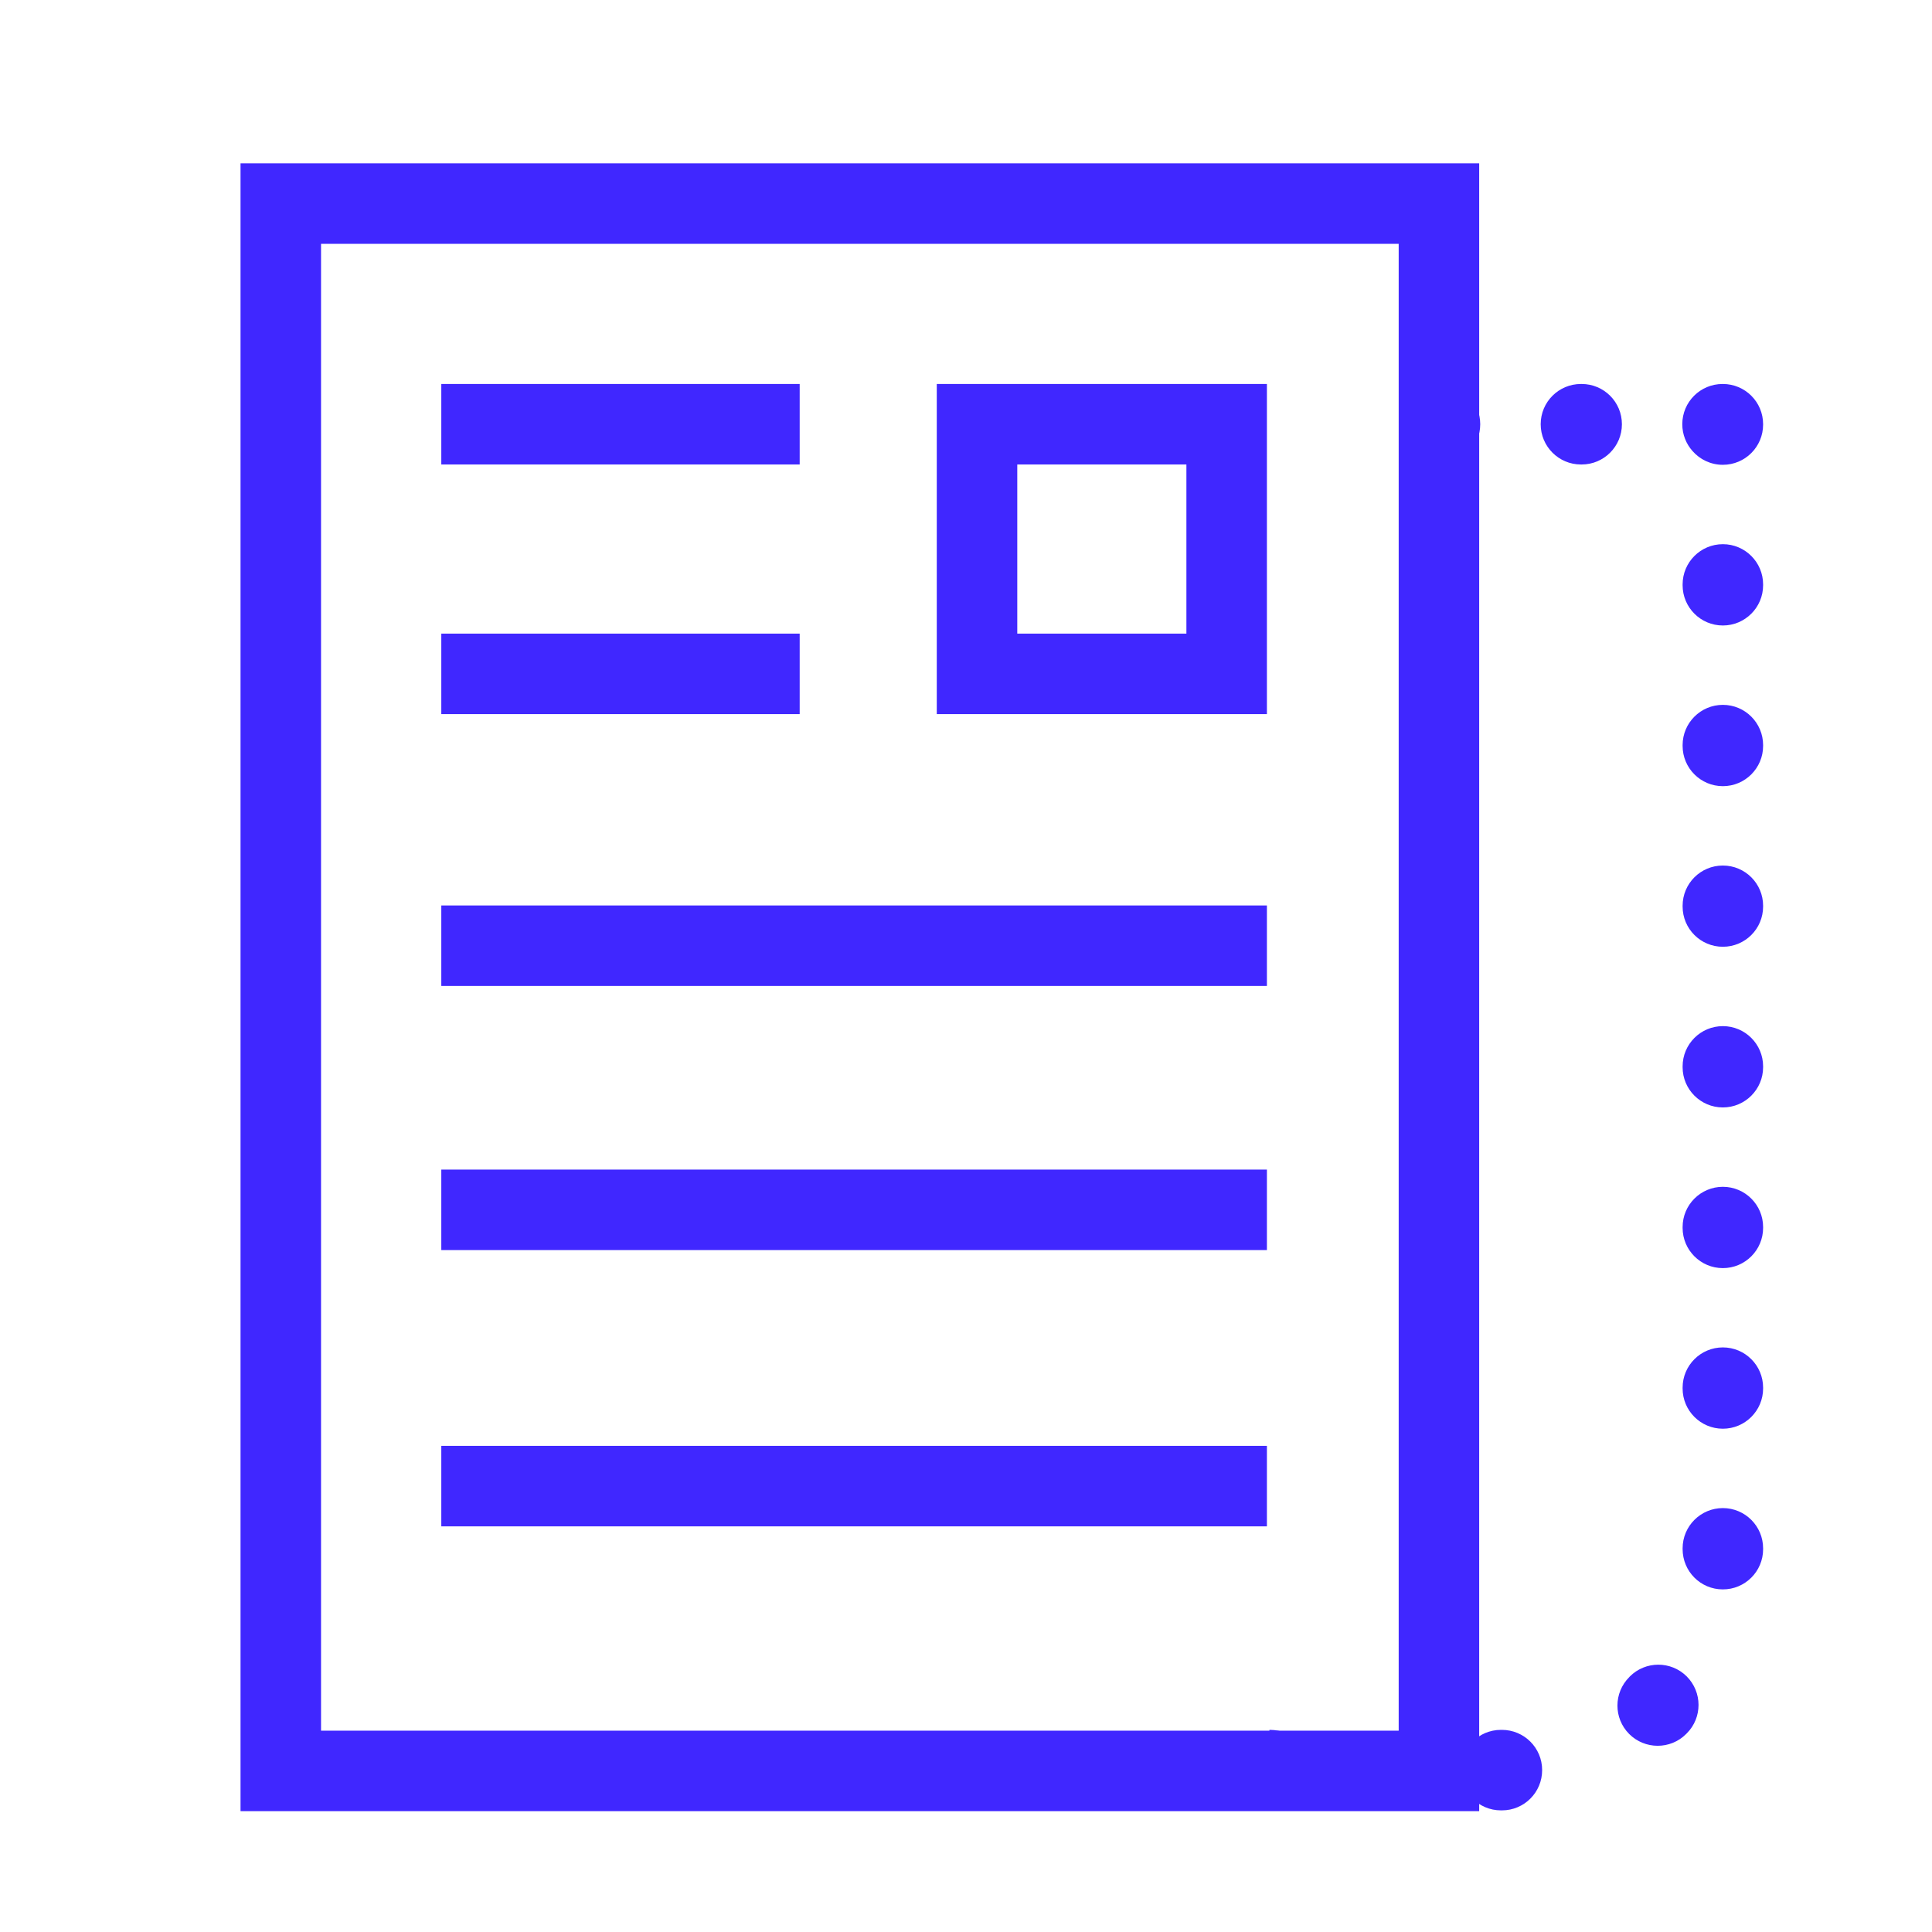 <svg width="24" height="24" viewBox="0 0 24 24" fill="none" xmlns="http://www.w3.org/2000/svg">
<path fill-rule="evenodd" clip-rule="evenodd" d="M2.988 2.029L2.988 22.499H18.375V2.029L2.988 2.029ZM3.988 3.029L17.375 3.029V21.499H3.988L3.988 3.029Z" fill="#4027FF"/>
<path fill-rule="evenodd" clip-rule="evenodd" d="M21.902 5.27C21.902 4.993 21.678 4.77 21.402 4.77H21.398C21.122 4.77 20.898 4.993 20.898 5.27C20.898 5.397 20.946 5.514 21.025 5.603C21.117 5.708 21.252 5.774 21.402 5.774C21.678 5.774 21.902 5.551 21.902 5.274V5.27ZM20.148 5.27C20.148 4.993 19.924 4.77 19.648 4.77H19.639C19.363 4.77 19.139 4.993 19.139 5.27C19.139 5.546 19.363 5.77 19.639 5.77H19.648C19.924 5.77 20.148 5.546 20.148 5.27ZM18.388 5.27C18.388 4.993 18.164 4.77 17.888 4.77H17.884V5.77H17.888C18.164 5.77 18.388 5.546 18.388 5.27ZM21.402 6.76C21.126 6.76 20.902 6.984 20.902 7.26V7.27C20.902 7.546 21.126 7.77 21.402 7.77C21.678 7.77 21.902 7.546 21.902 7.27V7.26C21.902 6.984 21.678 6.76 21.402 6.76ZM21.402 8.756C21.126 8.756 20.902 8.98 20.902 9.256V9.266C20.902 9.542 21.126 9.766 21.402 9.766C21.678 9.766 21.902 9.542 21.902 9.266V9.256C21.902 8.98 21.678 8.756 21.402 8.756ZM21.402 10.752C21.126 10.752 20.902 10.975 20.902 11.252V11.261C20.902 11.538 21.126 11.761 21.402 11.761C21.678 11.761 21.902 11.538 21.902 11.261V11.252C21.902 10.975 21.678 10.752 21.402 10.752ZM21.402 12.747C21.126 12.747 20.902 12.971 20.902 13.247V13.257C20.902 13.533 21.126 13.757 21.402 13.757C21.678 13.757 21.902 13.533 21.902 13.257V13.247C21.902 12.971 21.678 12.747 21.402 12.747ZM21.402 14.743C21.126 14.743 20.902 14.967 20.902 15.243V15.253C20.902 15.529 21.126 15.753 21.402 15.753C21.678 15.753 21.902 15.529 21.902 15.253V15.243C21.902 14.967 21.678 14.743 21.402 14.743ZM21.402 16.738C21.126 16.738 20.902 16.962 20.902 17.238V17.248C20.902 17.524 21.126 17.748 21.402 17.748C21.678 17.748 21.902 17.524 21.902 17.248V17.238C21.902 16.962 21.678 16.738 21.402 16.738ZM21.402 18.734C21.126 18.734 20.902 18.958 20.902 19.234L20.902 19.243C20.902 19.52 21.125 19.744 21.401 19.744C21.677 19.745 21.902 19.521 21.902 19.245L21.902 19.234C21.902 18.958 21.678 18.734 21.402 18.734ZM20.953 20.825C20.757 20.63 20.441 20.631 20.246 20.826L20.24 20.833C20.044 21.028 20.043 21.344 20.238 21.54C20.433 21.735 20.75 21.736 20.945 21.541L20.954 21.532C21.149 21.337 21.148 21.02 20.953 20.825ZM19.157 21.988C19.157 21.712 18.933 21.489 18.657 21.489L18.645 21.489C18.369 21.489 18.145 21.713 18.145 21.989C18.145 22.265 18.369 22.489 18.645 22.489L18.658 22.489C18.935 22.489 19.158 22.264 19.157 21.988ZM16.276 21.989C16.276 21.713 16.052 21.489 15.776 21.489H15.769V22.489H15.776C16.052 22.489 16.276 22.265 16.276 21.989Z" fill="#4027FF"/>
<path fill-rule="evenodd" clip-rule="evenodd" d="M15.738 4.77H11.637V8.871H15.738V4.77ZM14.738 5.77V7.871H12.637V5.77H14.738Z" fill="#4027FF"/>
<path fill-rule="evenodd" clip-rule="evenodd" d="M15.738 11.248H5.482V12.248H15.738V11.248Z" fill="#4027FF"/>
<path fill-rule="evenodd" clip-rule="evenodd" d="M9.934 7.871H5.482V8.871H9.934V7.871Z" fill="#4027FF"/>
<path fill-rule="evenodd" clip-rule="evenodd" d="M9.934 4.77H5.482V5.77H9.934V4.77Z" fill="#4027FF"/>
<path fill-rule="evenodd" clip-rule="evenodd" d="M15.738 14.529H5.482V15.529H15.738V14.529Z" fill="#4027FF"/>
<path fill-rule="evenodd" clip-rule="evenodd" d="M15.738 17.961H5.482V18.961H15.738V17.961Z" fill="#4027FF"/>
</svg>
